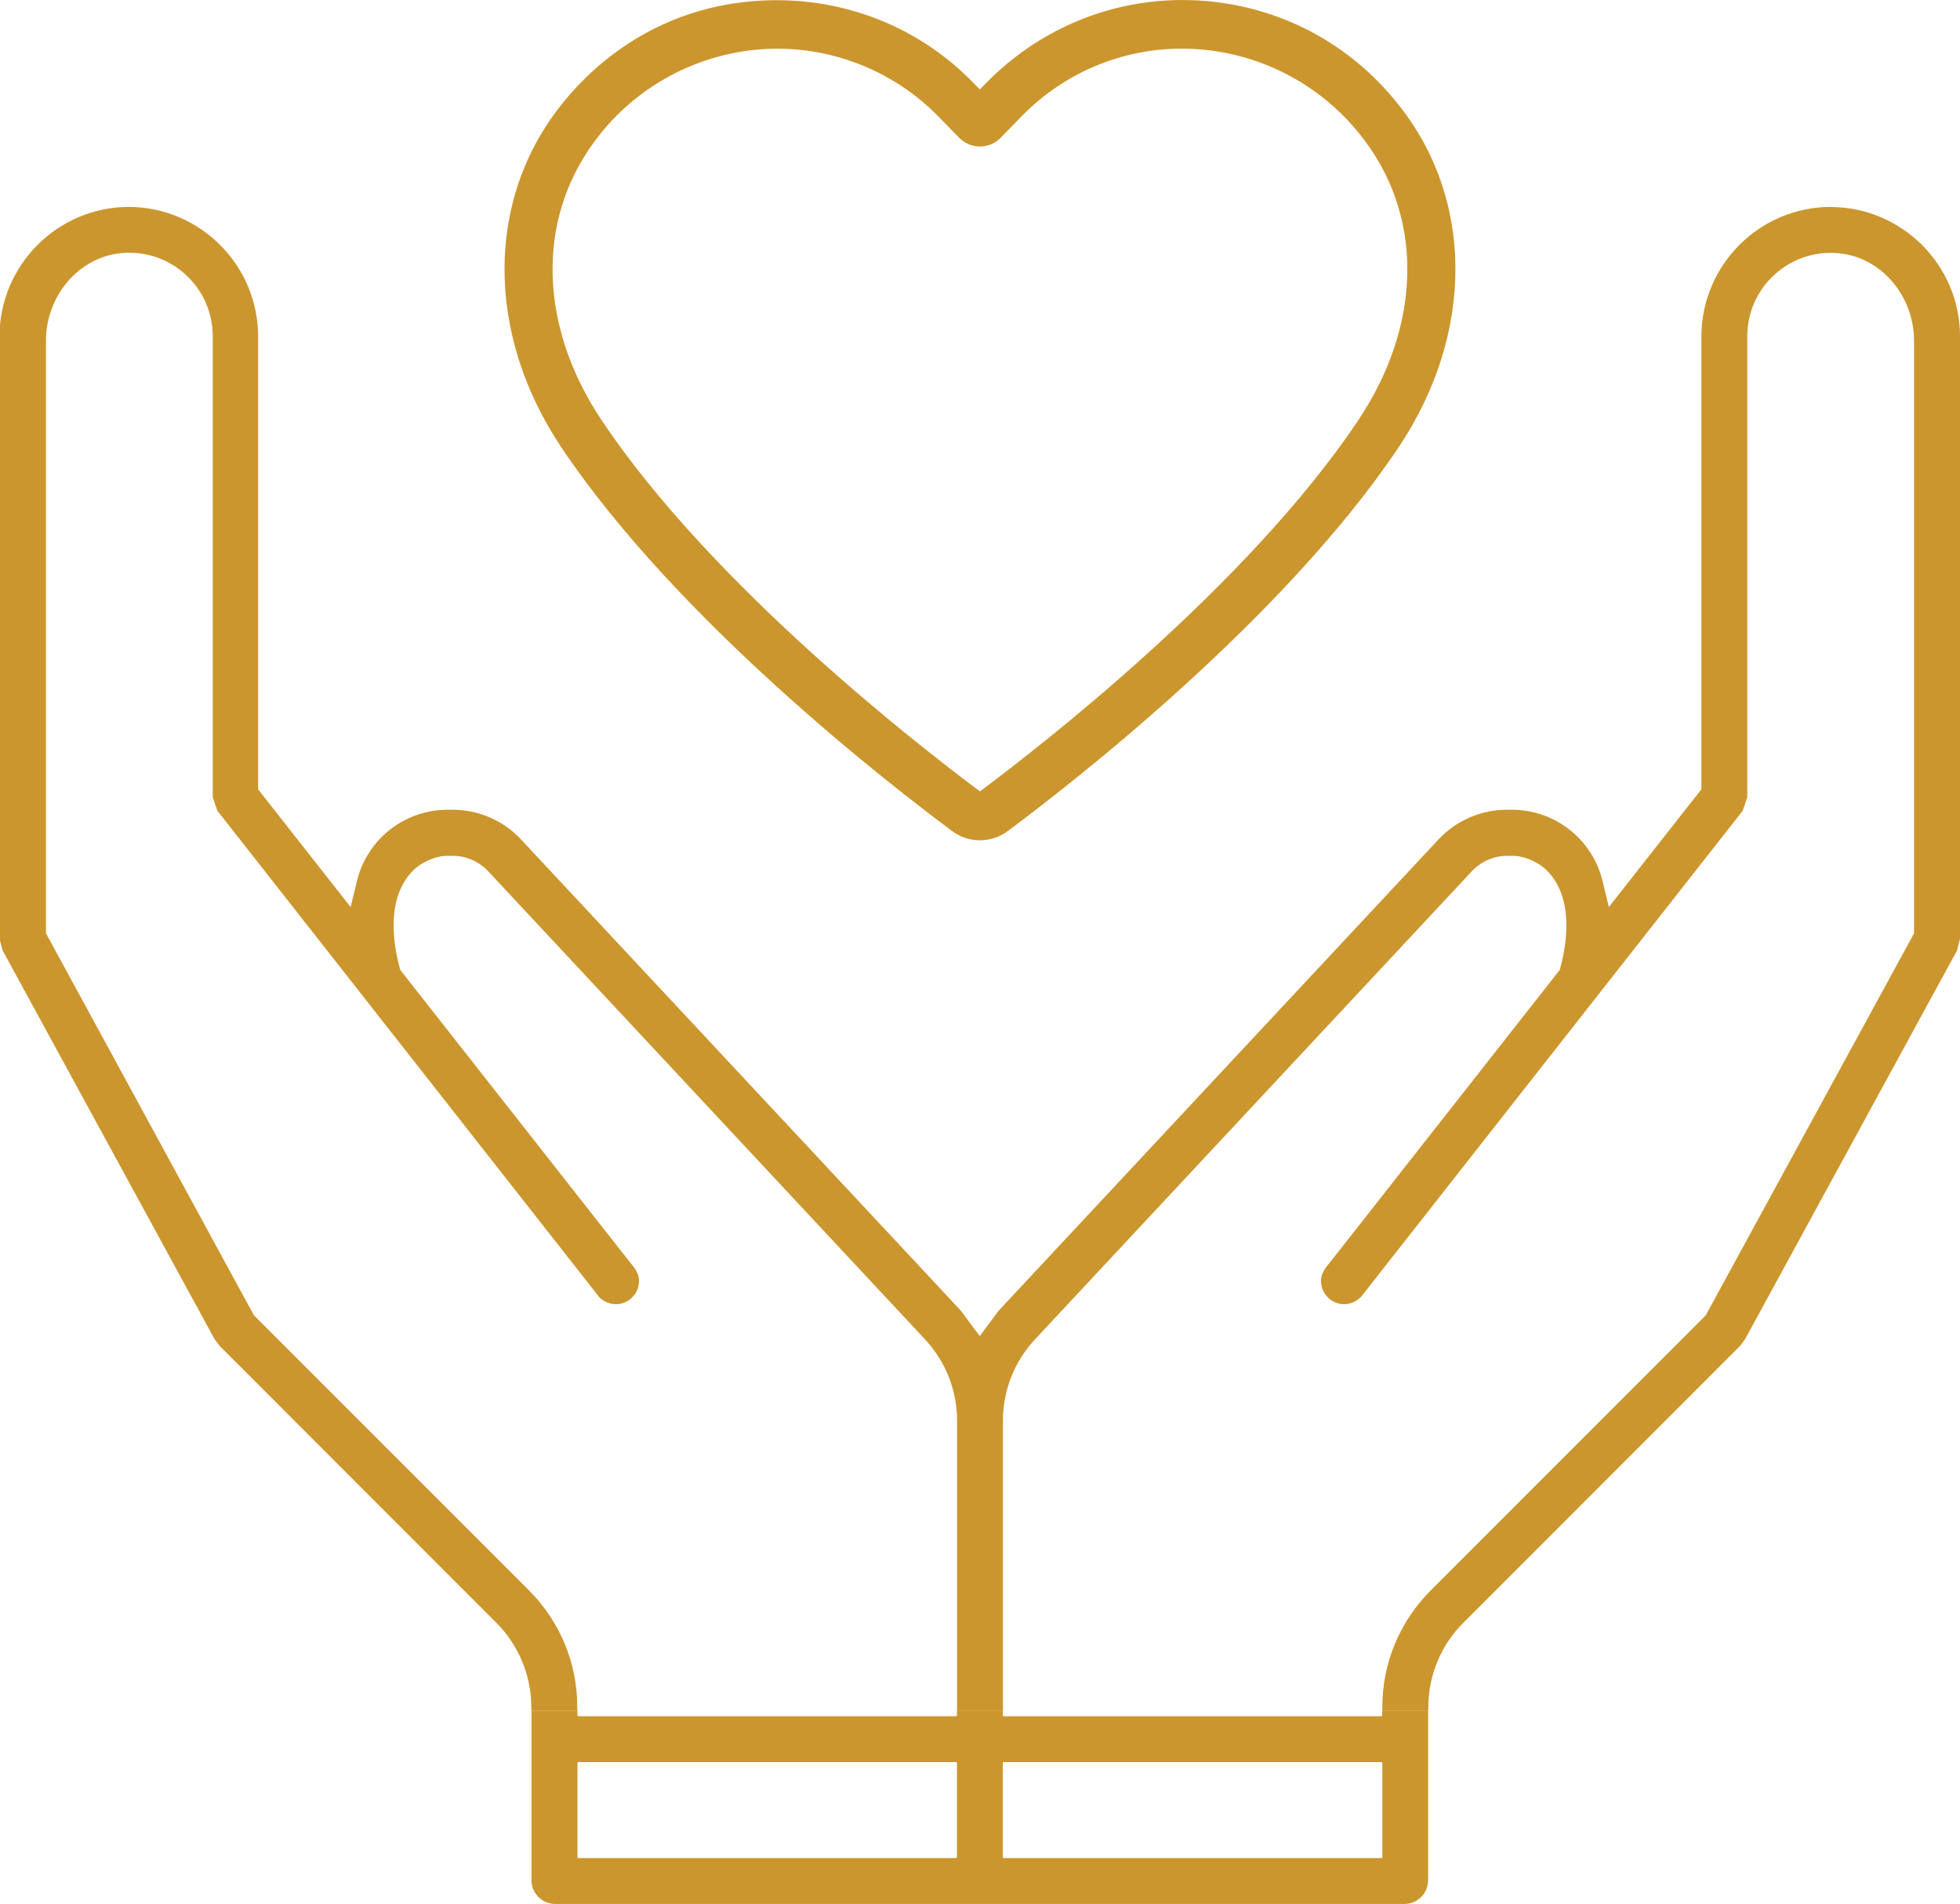 <?xml version="1.0" encoding="UTF-8"?>
<svg xmlns="http://www.w3.org/2000/svg" id="uuid-4d816e85-d4f3-466f-a8d1-4accf19658db" viewBox="0 0 193.57 187.99">
  <defs>
    <style>.uuid-c8ab9793-d189-4957-8d07-daee958cfd6f{fill:#cb962e;stroke-width:0px;}</style>
  </defs>
  <g id="uuid-09fcd87c-f05d-40c2-9be3-2d835bac8e48">
    <path class="uuid-c8ab9793-d189-4957-8d07-daee958cfd6f" d="m94.04,82.06h0c1.61,1.21,3.87,1.21,5.48,0,6.16-4.58,27.15-20.83,38.57-37.84,7.58-11.3,7.53-24.69-.15-34.1-4.54-5.64-11.01-9.18-18.21-9.96-7.19-.77-14.27,1.3-19.92,5.84-.86.69-1.69,1.45-2.46,2.24l-.58.59-.58-.59C90.9,2.76,83.82.02,76.74.02s-13.62,2.54-18.88,7.64c-.79.77-1.54,1.59-2.24,2.46-7.67,9.41-7.73,22.8-.15,34.1,11.42,17.02,32.41,33.27,38.57,37.84ZM59.34,13.15c4.03-4.98,10.01-8.01,16.41-8.32.35-.02.7-.02,1.04-.02h.02c5.99,0,11.81,2.48,15.96,6.79l2.03,2.07c1.11,1.06,2.85,1.06,3.96,0l2.02-2.07c4.43-4.61,10.62-7.09,17.03-6.77,6.4.31,12.38,3.35,16.41,8.33,6.4,7.86,6.36,18.74-.12,28.4-10.89,16.24-31.22,32.03-37.19,36.48l-.13.1-.13-.1c-5.97-4.45-26.29-20.23-37.19-36.48-6.48-9.66-6.52-20.54-.12-28.4Z"></path>
    <path class="uuid-c8ab9793-d189-4957-8d07-daee958cfd6f" d="m180.8,20.43c-7.03.01-12.75,5.74-12.77,12.77v44.71s0,.03-.02.05l-9.12,11.6-.6-2.49c-.99-4.19-4.69-7.12-9.01-7.12h-.46c-2.57,0-5.03,1.08-6.77,2.95l-43.17,46.24c-.26.27-.51.61-.8,1.01-.1.14-.21.29-.33.45l-.99,1.32-.99-1.32c-.12-.16-.22-.31-.33-.45-.29-.4-.53-.74-.8-1.01l-43.17-46.24c-1.74-1.88-4.2-2.95-6.77-2.95h-.46c-4.32,0-8.02,2.93-9.01,7.12l-.6,2.49-9.12-11.6s-.02-.03-.02-.05v-44.71c-.01-7.03-5.74-12.75-12.77-12.77-7.03.01-12.75,5.74-12.77,12.77v59.48s.3,1.15.3,1.15l20.95,38.41.5.66,27.33,27.34c2.19,2.19,3.44,5.21,3.44,8.3v.35h4.54v-.35c0-4.34-1.69-8.42-4.77-11.51l-27.17-27.17s0-.01-.01-.02L4.54,92.15s0-.02,0-.04v-58.48c0-4.34,3.16-8.25,7.48-8.64,4.88-.44,8.99,3.41,8.99,8.2v45.51l.45,1.34,37.64,47.93.14.18h.02c.41.37.95.62,1.56.62,1.26,0,2.29-1.03,2.29-2.29,0-.43-.15-.82-.36-1.16,0,0,0-.02,0-.02l-.14-.17c-.08-.1-.14-.21-.24-.3l-22.83-29.05s-.01-.02-.02-.03c-2.36-8.72,2.48-10.65,2.48-10.65.68-.37,1.44-.6,2.26-.6h.46c1.3,0,2.56.55,3.47,1.5l43.18,46.26c2.03,2.19,3.15,5.03,3.15,8.01v28.64h4.53v-28.64c0-2.97,1.12-5.82,3.15-8.01l43.18-46.26c.91-.95,2.17-1.5,3.47-1.5h.46c.82,0,1.59.23,2.26.6,0,0,4.84,1.93,2.48,10.65,0,.01,0,.02-.02.03l-22.83,29.05c-.1.09-.16.2-.24.3l-.14.17s0,.02,0,.02c-.21.35-.36.73-.36,1.16,0,1.26,1.03,2.29,2.29,2.29.61,0,1.15-.25,1.56-.63h.02s.14-.16.14-.16l37.64-47.93.45-1.34v-45.51c0-4.79,4.11-8.64,8.99-8.2,4.32.39,7.48,4.3,7.48,8.64v58.48s0,.03,0,.04l-20.56,37.69s0,.01-.01.02l-27.17,27.17c-3.07,3.09-4.77,7.17-4.77,11.51v.35h4.54v-.35c0-3.09,1.25-6.12,3.44-8.3l27.33-27.34.5-.66,20.95-38.41.29-1.15v-59.48c0-7.03-5.73-12.75-12.76-12.77Z"></path>
    <path class="uuid-c8ab9793-d189-4957-8d07-daee958cfd6f" d="m136.52,169.38s-.03.08-.08.08h-37.32s-.08-.03-.08-.08v-.49h-4.53v.49s-.03.08-.08.08h-37.32s-.08-.03-.08-.08v-.49h-4.54v16.76c0,1.29,1.05,2.34,2.34,2.34h83.87c1.29,0,2.34-1.05,2.34-2.34v-16.76h-4.54v.49Zm-42.01,14s-.03.08-.08.08h-37.32s-.08-.03-.08-.08v-9.32s.03-.08.08-.08h37.32s.08.03.08.08v9.32Zm42.01,0s-.03.08-.08.08h-37.32s-.08-.03-.08-.08v-9.32s.03-.08.08-.08h37.32s.08.03.08.08v9.32Z"></path>
  </g>
</svg>
